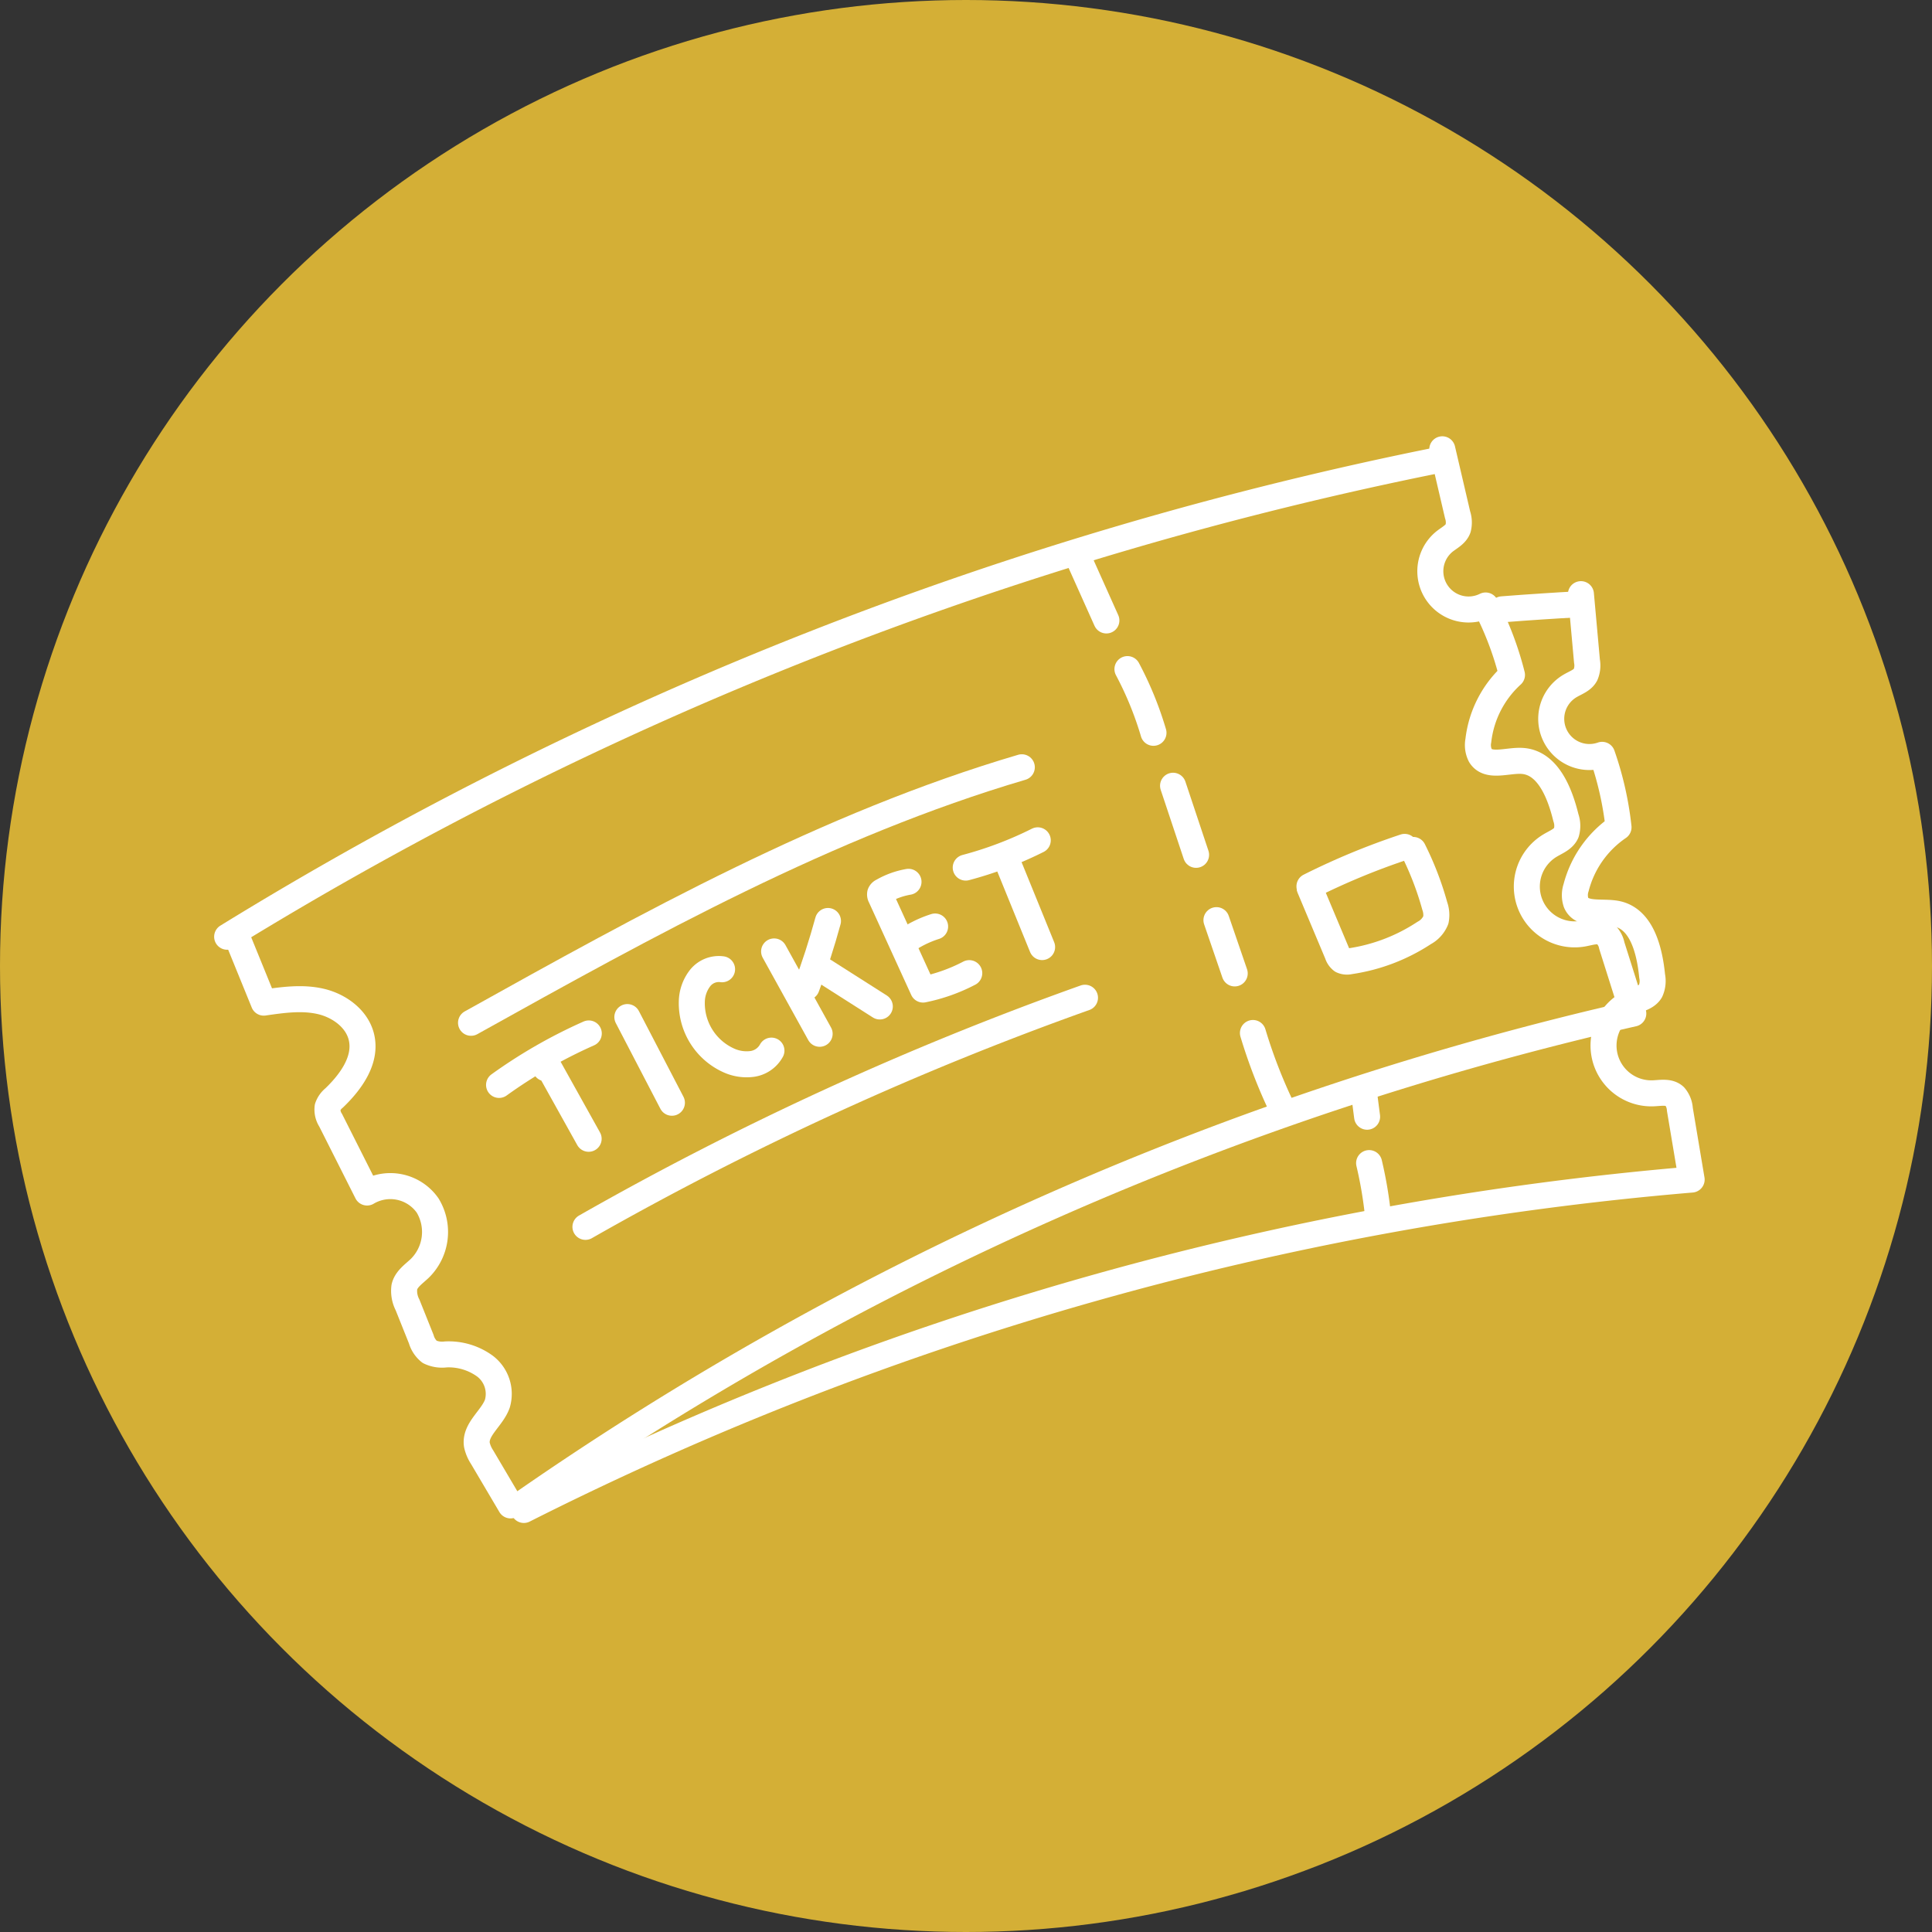 <?xml version="1.0" encoding="UTF-8"?> <svg xmlns="http://www.w3.org/2000/svg" viewBox="0 0 297 297"><rect x="0" y="0" width="297" height="297" fill="#333333" stroke="none"/><defs><style>.cls-1{fill:#d4af36;}.cls-2{fill:none;stroke:#fff;stroke-linecap:round;stroke-linejoin:round;stroke-width:4px;}</style></defs><g id="Layer_2" data-name="Layer 2"><g id="Layer_1-2" data-name="Layer 1"><circle class="cls-1" cx="148.5" cy="148.5" r="148.5"></circle><path class="cls-2" d="M80.37,231.09a489.87,489.87,0,0,1,170.71-75.28l-3.3-10.44a3.27,3.27,0,0,0-1.07-1.86c-.93-.65-2.18-.21-3.28,0a7.35,7.35,0,0,1-5.07-13.57c.9-.53,2-.95,2.42-1.91a3.8,3.8,0,0,0-.06-2.33c-.94-3.84-2.79-8.5-6.74-8.73-2.27-.14-5.22,1.11-6.41-.83a3.58,3.58,0,0,1-.31-2.29,16.12,16.12,0,0,1,5.17-10.1,49.17,49.17,0,0,0-4.05-10.67,5.88,5.88,0,0,1-6.3-9.85c.77-.6,1.74-1.08,2.07-2a3.73,3.73,0,0,0-.08-2.09l-2.35-10.07"></path><path class="cls-2" d="M78.49,231.42,74.11,224a5.68,5.68,0,0,1-.8-1.88c-.36-2.39,2.35-4.07,3.15-6.35A5.36,5.36,0,0,0,74.54,210a9.5,9.5,0,0,0-6-1.79,4.46,4.46,0,0,1-2.49-.39,3.87,3.87,0,0,1-1.29-1.95l-2.11-5.27a4.68,4.68,0,0,1-.49-2.75c.28-1.23,1.46-2,2.37-2.87a7.84,7.84,0,0,0,1.21-9.66,7,7,0,0,0-9.31-2l-5.6-11.11a3,3,0,0,1-.47-2,3.14,3.14,0,0,1,1-1.42c2.57-2.46,5-5.81,4.22-9.28-.64-2.87-3.39-4.89-6.25-5.56s-5.87-.24-8.78.18l-4-9.82"></path><path class="cls-2" d="M34.92,144a568.84,568.84,0,0,1,186.82-73.4"></path><path class="cls-2" d="M197,170.18a79.6,79.6,0,0,1-4.39-11.38"></path><path class="cls-2" d="M189.81,149.64,187,141.45"></path><path class="cls-2" d="M183.87,131.41l-3.54-10.62"></path><path class="cls-2" d="M177.32,112.65a52.57,52.57,0,0,0-4-9.79"></path><path class="cls-2" d="M170.08,95.38l-4.24-9.46"></path><path class="cls-2" d="M90.49,175.06l-6-10.77c-.09-.16-.19-.32-.36-.36s-.37.15-.26.29"></path><path class="cls-2" d="M76.72,166.78a77.3,77.3,0,0,1,13.79-7.91"></path><path class="cls-2" d="M103.29,169.52l-6.85-13.17"></path><path class="cls-2" d="M118.59,161.51a4,4,0,0,1-3,2.05A6.62,6.62,0,0,1,112,163a9.64,9.64,0,0,1-5.65-9,6.1,6.1,0,0,1,1.24-3.6A3.67,3.67,0,0,1,111,149"></path><path class="cls-2" d="M126,158.92l-7-12.66"></path><path class="cls-2" d="M124,151.74c1.25-3.33,2.34-6.73,3.28-10.16"></path><path class="cls-2" d="M126,148.83l9.25,5.89"></path><path class="cls-2" d="M149,149.6a26.72,26.72,0,0,1-7.1,2.52l-6.51-14.25a.74.74,0,0,1-.09-.5.67.67,0,0,1,.36-.36,12.09,12.09,0,0,1,4-1.45"></path><path class="cls-2" d="M139.05,144.77a17.08,17.08,0,0,1,4.7-2.34"></path><path class="cls-2" d="M148.46,133.37a57.81,57.81,0,0,0,11.07-4.19"></path><path class="cls-2" d="M160.2,145.59,155,132.82"></path><path class="cls-2" d="M90,188.6a481.63,481.63,0,0,1,76.79-35.22"></path><path class="cls-2" d="M72.41,157.23c27.24-15.17,54.77-30.46,84.67-39.28"></path><path class="cls-2" d="M201.3,136.25a109.13,109.13,0,0,1,14.63-6.06"></path><path class="cls-2" d="M201.34,136.52l4.26,10.14a2,2,0,0,0,.69,1,1.9,1.9,0,0,0,1.23.11,28.12,28.12,0,0,0,11.4-4.34,3.94,3.94,0,0,0,1.81-2,4.1,4.1,0,0,0-.17-2.16,47.25,47.25,0,0,0-3.31-8.61"></path><path class="cls-2" d="M80.53,232.12a489.92,489.92,0,0,1,179.52-50.79l-1.81-10.8a3.38,3.38,0,0,0-.8-2c-.83-.77-2.13-.51-3.25-.46a7.35,7.35,0,0,1-3.13-14.14c1-.4,2.11-.66,2.66-1.56a3.76,3.76,0,0,0,.26-2.31c-.39-3.93-1.58-8.81-5.46-9.59-2.23-.44-5.32.38-6.23-1.7a3.62,3.62,0,0,1,0-2.32,16.11,16.11,0,0,1,6.52-9.28,50,50,0,0,0-2.52-11.13,5.87,5.87,0,0,1-4.87-10.63c.84-.49,1.87-.83,2.32-1.69a3.67,3.67,0,0,0,.22-2.08l-.93-10.3"></path><path class="cls-2" d="M230.92,93.67q6-.47,11.93-.79"></path><path class="cls-2" d="M211.85,187a63.22,63.22,0,0,0-1.38-8.2"></path><path class="cls-2" d="M210.16,171.67l-.37-2.86"></path></g></g></svg> 